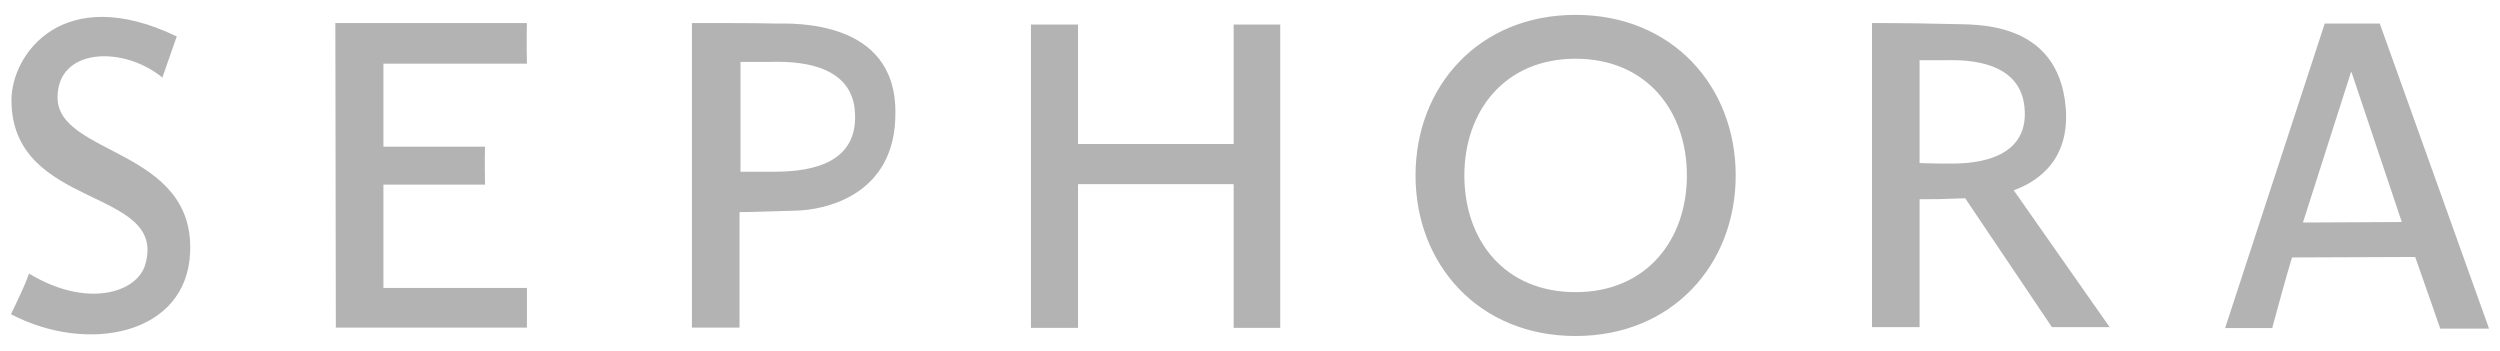 <svg width="114" height="16" viewBox="0 0 114 16" fill="none" xmlns="http://www.w3.org/2000/svg">
<g clip-path="url(#clip0_2855_111926)">
<path d="M56.254 6.565H49.158V1.118H47.011V14.95H49.158V8.396H56.254V14.95H58.379V1.118H56.254M35.315 1.073C34.536 1.051 32.954 1.051 31.552 1.051V14.938H33.722V9.673C34.264 9.673 35.383 9.627 36.287 9.605C37.553 9.582 40.852 8.949 40.83 5.141C40.864 0.847 36.106 1.073 35.315 1.073ZM35.202 7.831H33.767V2.825H34.988C35.553 2.825 38.886 2.576 38.988 5.164C39.123 7.706 36.49 7.831 35.202 7.831ZM15.292 1.051L15.314 14.938H24.027V13.13H17.484V8.418H22.117C22.117 8.023 22.094 7.446 22.117 6.689H17.484V2.904H24.027C24.004 1.808 24.027 1.051 24.027 1.051H15.292ZM2.624 4.441C2.624 2.169 5.63 2.079 7.404 3.537C8.014 1.785 8.06 1.661 8.06 1.661C2.884 -0.825 0.523 2.463 0.523 4.565C0.523 9.593 7.653 8.52 6.625 12.057C6.263 13.345 3.969 14.079 1.325 12.475C1.133 13.017 0.816 13.673 0.5 14.328C3.992 16.159 8.523 15.277 8.67 11.503C8.873 6.757 2.624 7.096 2.624 4.441ZM94.2 4.949C93.883 0.825 89.883 1.141 89.002 1.096C88.267 1.073 86.708 1.051 85.363 1.051V14.916H87.533V9.085C88.267 9.085 88.504 9.085 89.612 9.04L93.567 14.916H96.2L91.827 8.678C93.002 8.249 94.369 7.243 94.2 4.949ZM88.877 7.458C88.391 7.458 88.019 7.458 87.533 7.435V2.746H88.674C89.216 2.746 92.064 2.576 92.312 4.847C92.618 7.537 89.465 7.458 88.877 7.458ZM108.517 1.073H106.008L101.465 14.961H103.612C104.29 12.452 104.516 11.74 104.516 11.74L110.133 11.718C110.788 13.571 111.274 14.983 111.274 14.983H113.5L108.517 1.073ZM105.014 10.147L107.206 3.288H107.229L109.522 10.124L105.014 10.147ZM71.848 0.678C67.43 0.678 64.548 3.943 64.548 8C64.548 12.057 67.43 15.322 71.848 15.322C76.266 15.322 79.148 12.057 79.148 8C79.148 3.943 76.266 0.678 71.848 0.678ZM71.848 13.322C68.605 13.322 66.775 10.961 66.775 8C66.775 5.073 68.605 2.678 71.848 2.678C75.069 2.678 76.922 5.04 76.922 8C76.922 10.927 75.091 13.322 71.848 13.322Z" fill="black" fill-opacity="0.3"/>
</g>
<defs>
<clipPath id="clip0_2855_111926">
<rect width="113" height="14.645" fill="white" transform="translate(0.5 0.678)"/>
</clipPath>
</defs>
</svg>
